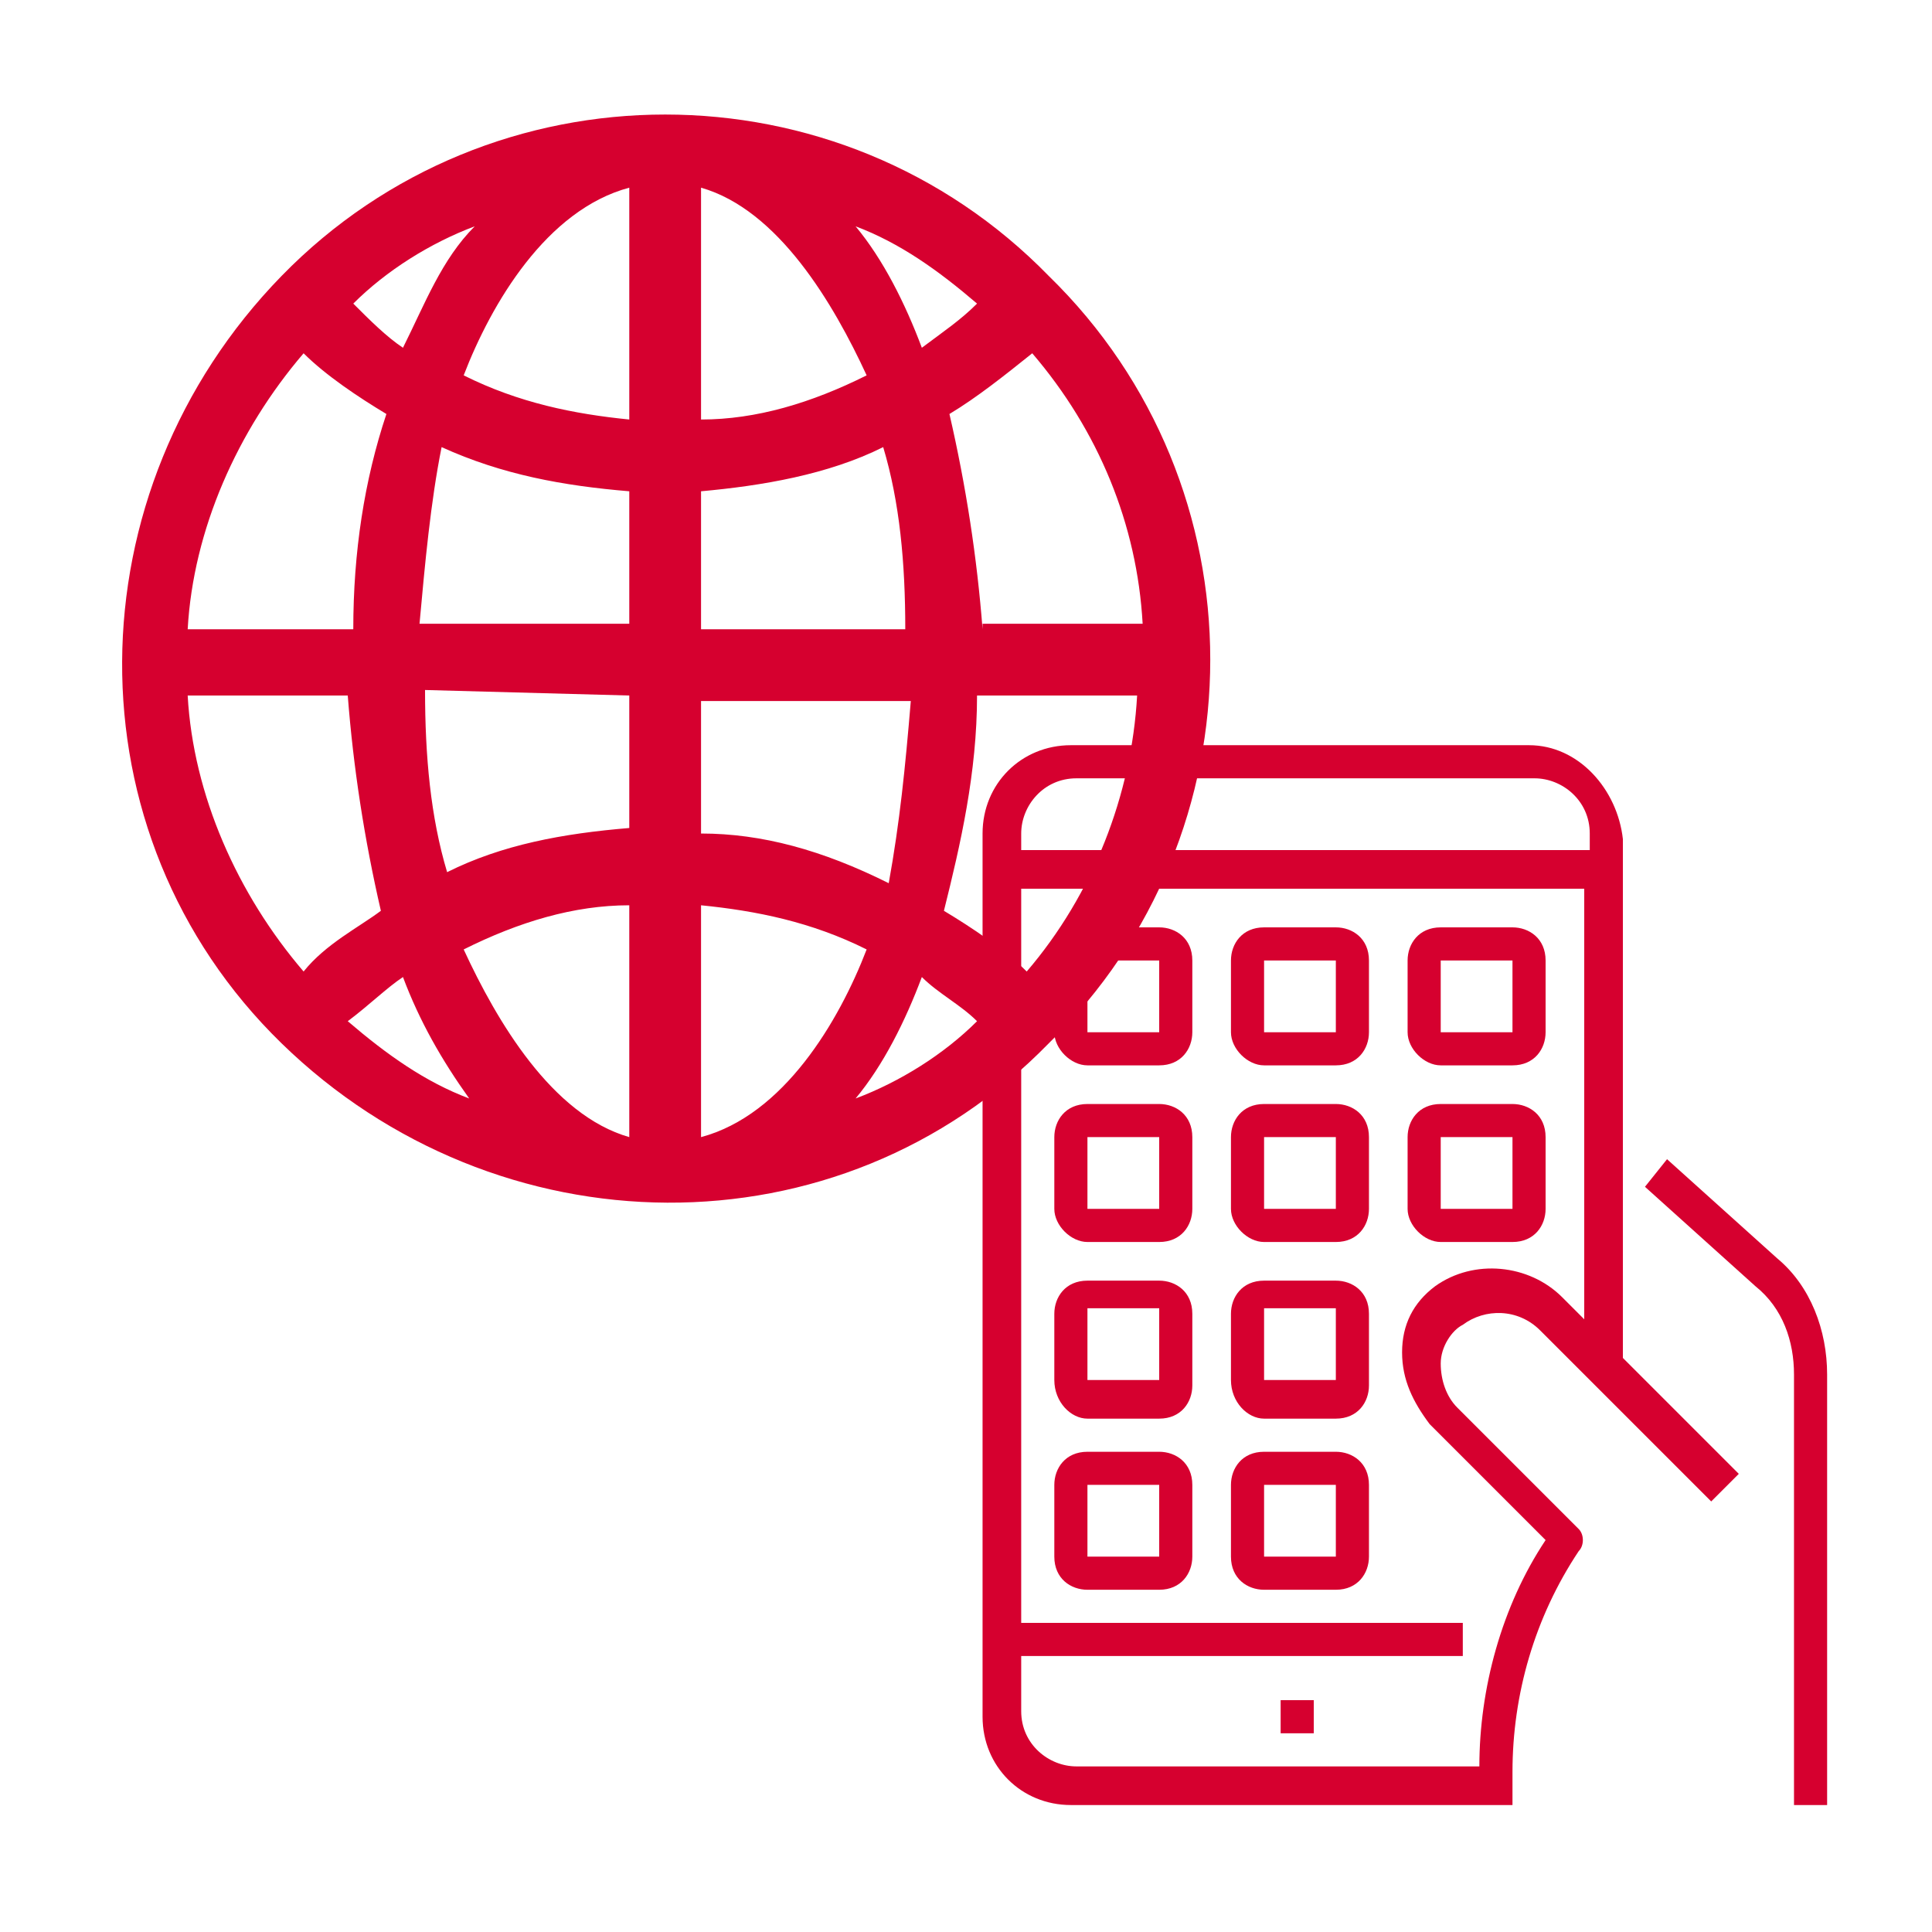 <?xml version="1.0" encoding="utf-8"?>
<!-- Generator: Adobe Illustrator 25.4.1, SVG Export Plug-In . SVG Version: 6.00 Build 0)  -->
<svg version="1.1" id="Layer_1" xmlns="http://www.w3.org/2000/svg" xmlns:xlink="http://www.w3.org/1999/xlink" x="0px" y="0px"
	 viewBox="0 0 35 35" style="enable-background:new 0 0 35 35;" xml:space="preserve">
<style type="text/css">
	.st0{fill:#D6002F;}
</style>
<path class="st0" d="M19,5C15.2,1.1,8.9,1.1,5.1,5s-3.9,10.1,0,13.9s10.1,3.9,13.9,0C22.9,15.1,22.9,8.8,19,5z M18.6,17.6
	c-0.4-0.4-1-0.8-1.5-1.1c0.3-1.2,0.6-2.5,0.6-3.9h2.9C20.5,14.4,19.8,16.2,18.6,17.6L18.6,17.6z M3.4,12.6h2.9
	c0.1,1.3,0.3,2.6,0.6,3.9c-0.4,0.3-1,0.6-1.4,1.1C4.3,16.2,3.5,14.4,3.4,12.6z M5.5,6.4c0.4,0.4,1,0.8,1.5,1.1
	C6.6,8.7,6.4,10,6.4,11.4h-3C3.5,9.6,4.3,7.8,5.5,6.4z M11.4,7.6c-1-0.1-2-0.3-3-0.8c0.5-1.3,1.5-3,3-3.4V7.6z M11.4,8.9v2.4H7.6
	C7.7,10.2,7.8,9.1,8,8.1C9.1,8.6,10.2,8.8,11.4,8.9z M11.4,12.6v2.4c-1.2,0.1-2.3,0.3-3.3,0.8c-0.3-1-0.4-2.1-0.4-3.3L11.4,12.6
	L11.4,12.6z M11.4,16.4v4.2c-1.4-0.4-2.4-2.1-3-3.4C9.4,16.7,10.4,16.4,11.4,16.4z M12.7,16.4c1,0.1,2,0.3,3,0.8
	c-0.5,1.3-1.5,3-3,3.4V16.4z M12.7,15.1v-2.4h3.8c-0.1,1.2-0.2,2.2-0.4,3.3C14.9,15.4,13.8,15.1,12.7,15.1L12.7,15.1z M12.7,11.4
	V8.9C13.8,8.8,15,8.6,16,8.1c0.3,1,0.4,2.1,0.4,3.3L12.7,11.4L12.7,11.4z M12.7,7.6V3.4c1.4,0.4,2.4,2.1,3,3.4
	C14.7,7.3,13.7,7.6,12.7,7.6z M15.5,4.1c0.8,0.3,1.5,0.8,2.2,1.4c-0.3,0.3-0.6,0.5-1,0.8C16.4,5.5,16,4.7,15.5,4.1z M7.3,6.3
	C7,6.1,6.7,5.8,6.4,5.5C7,4.9,7.8,4.4,8.6,4.1C8,4.7,7.7,5.5,7.3,6.3L7.3,6.3z M7.3,17.7c0.3,0.8,0.7,1.5,1.2,2.2
	c-0.8-0.3-1.5-0.8-2.2-1.4C6.7,18.2,7,17.9,7.3,17.7z M16.7,17.7c0.3,0.3,0.7,0.5,1,0.8c-0.6,0.6-1.4,1.1-2.2,1.4
	C16,19.3,16.4,18.5,16.7,17.7L16.7,17.7z M17.8,11.4c-0.1-1.3-0.3-2.6-0.6-3.9c0.5-0.3,1-0.7,1.5-1.1c1.2,1.4,1.9,3.1,2,4.9H17.8z"
	/>
<g id="surface1">
	<path class="st0" d="M30.2,21l-0.4,0.5l2,1.8c0.5,0.4,0.7,1,0.7,1.6v7.8h0.6v-7.8c0-0.8-0.3-1.6-0.9-2.1L30.2,21z"/>
	<path class="st0" d="M27.7,13.5h-8.3c-0.9,0-1.6,0.7-1.6,1.6v16c0,0.9,0.7,1.6,1.6,1.6h8v-0.6c0-1.4,0.4-2.8,1.2-4
		c0.1-0.1,0.1-0.3,0-0.4l-2.2-2.2c-0.2-0.2-0.3-0.5-0.3-0.8c0-0.3,0.2-0.6,0.4-0.7c0.4-0.3,1-0.3,1.4,0.1l3.1,3.1l0.5-0.5l-2.1-2.1
		v-9.4C29.3,14.3,28.6,13.5,27.7,13.5z M28.7,23.9l-0.4-0.4c-0.6-0.6-1.6-0.7-2.3-0.2c-0.4,0.3-0.6,0.7-0.6,1.2
		c0,0.5,0.2,0.9,0.5,1.3l2.1,2.1c-0.8,1.2-1.2,2.7-1.2,4.1h-7.3c-0.5,0-1-0.4-1-1v-1h8v-0.6h-8V16.1h10.2V23.9z M28.7,15.4H18.5
		v-0.3c0-0.5,0.4-1,1-1h8.3c0.5,0,1,0.4,1,1V15.4z"/>
	<path class="st0" d="M19.7,19.3H21c0.4,0,0.6-0.3,0.6-0.6v-1.3c0-0.4-0.3-0.6-0.6-0.6h-1.3c-0.4,0-0.6,0.3-0.6,0.6v1.3
		C19.1,19,19.4,19.3,19.7,19.3z M19.7,17.4H21v1.3h-1.3V17.4z"/>
	<path class="st0" d="M22.9,19.3h1.3c0.4,0,0.6-0.3,0.6-0.6v-1.3c0-0.4-0.3-0.6-0.6-0.6h-1.3c-0.4,0-0.6,0.3-0.6,0.6v1.3
		C22.3,19,22.6,19.3,22.9,19.3z M22.9,17.4h1.3v1.3h-1.3V17.4z"/>
	<path class="st0" d="M26.1,19.3h1.3c0.4,0,0.6-0.3,0.6-0.6v-1.3c0-0.4-0.3-0.6-0.6-0.6h-1.3c-0.4,0-0.6,0.3-0.6,0.6v1.3
		C25.5,19,25.8,19.3,26.1,19.3z M26.1,17.4h1.3v1.3h-1.3V17.4z"/>
	<path class="st0" d="M19.7,22.5H21c0.4,0,0.6-0.3,0.6-0.6v-1.3c0-0.4-0.3-0.6-0.6-0.6h-1.3c-0.4,0-0.6,0.3-0.6,0.6v1.3
		C19.1,22.2,19.4,22.5,19.7,22.5z M19.7,20.6H21v1.3h-1.3V20.6z"/>
	<path class="st0" d="M19.7,25.7H21c0.4,0,0.6-0.3,0.6-0.6v-1.3c0-0.4-0.3-0.6-0.6-0.6h-1.3c-0.4,0-0.6,0.3-0.6,0.6V25
		C19.1,25.4,19.4,25.7,19.7,25.7z M19.7,23.7H21V25h-1.3V23.7z"/>
	<path class="st0" d="M22.9,22.5h1.3c0.4,0,0.6-0.3,0.6-0.6v-1.3c0-0.4-0.3-0.6-0.6-0.6h-1.3c-0.4,0-0.6,0.3-0.6,0.6v1.3
		C22.3,22.2,22.6,22.5,22.9,22.5z M22.9,20.6h1.3v1.3h-1.3V20.6z"/>
	<path class="st0" d="M26.1,22.5h1.3c0.4,0,0.6-0.3,0.6-0.6v-1.3c0-0.4-0.3-0.6-0.6-0.6h-1.3c-0.4,0-0.6,0.3-0.6,0.6v1.3
		C25.5,22.2,25.8,22.5,26.1,22.5z M26.1,20.6h1.3v1.3h-1.3V20.6z"/>
	<path class="st0" d="M22.9,25.7h1.3c0.4,0,0.6-0.3,0.6-0.6v-1.3c0-0.4-0.3-0.6-0.6-0.6h-1.3c-0.4,0-0.6,0.3-0.6,0.6V25
		C22.3,25.4,22.6,25.7,22.9,25.7z M22.9,23.7h1.3V25h-1.3V23.7z"/>
	<path class="st0" d="M19.7,28.8H21c0.4,0,0.6-0.3,0.6-0.6v-1.3c0-0.4-0.3-0.6-0.6-0.6h-1.3c-0.4,0-0.6,0.3-0.6,0.6v1.3
		C19.1,28.6,19.4,28.8,19.7,28.8z M19.7,26.9H21v1.3h-1.3V26.9z"/>
	<path class="st0" d="M22.9,28.8h1.3c0.4,0,0.6-0.3,0.6-0.6v-1.3c0-0.4-0.3-0.6-0.6-0.6h-1.3c-0.4,0-0.6,0.3-0.6,0.6v1.3
		C22.3,28.6,22.6,28.8,22.9,28.8z M22.9,26.9h1.3v1.3h-1.3V26.9z"/>
	<path class="st0" d="M23.2,30.8h0.6v0.6h-0.6V30.8z"/>
</g>
</svg>
